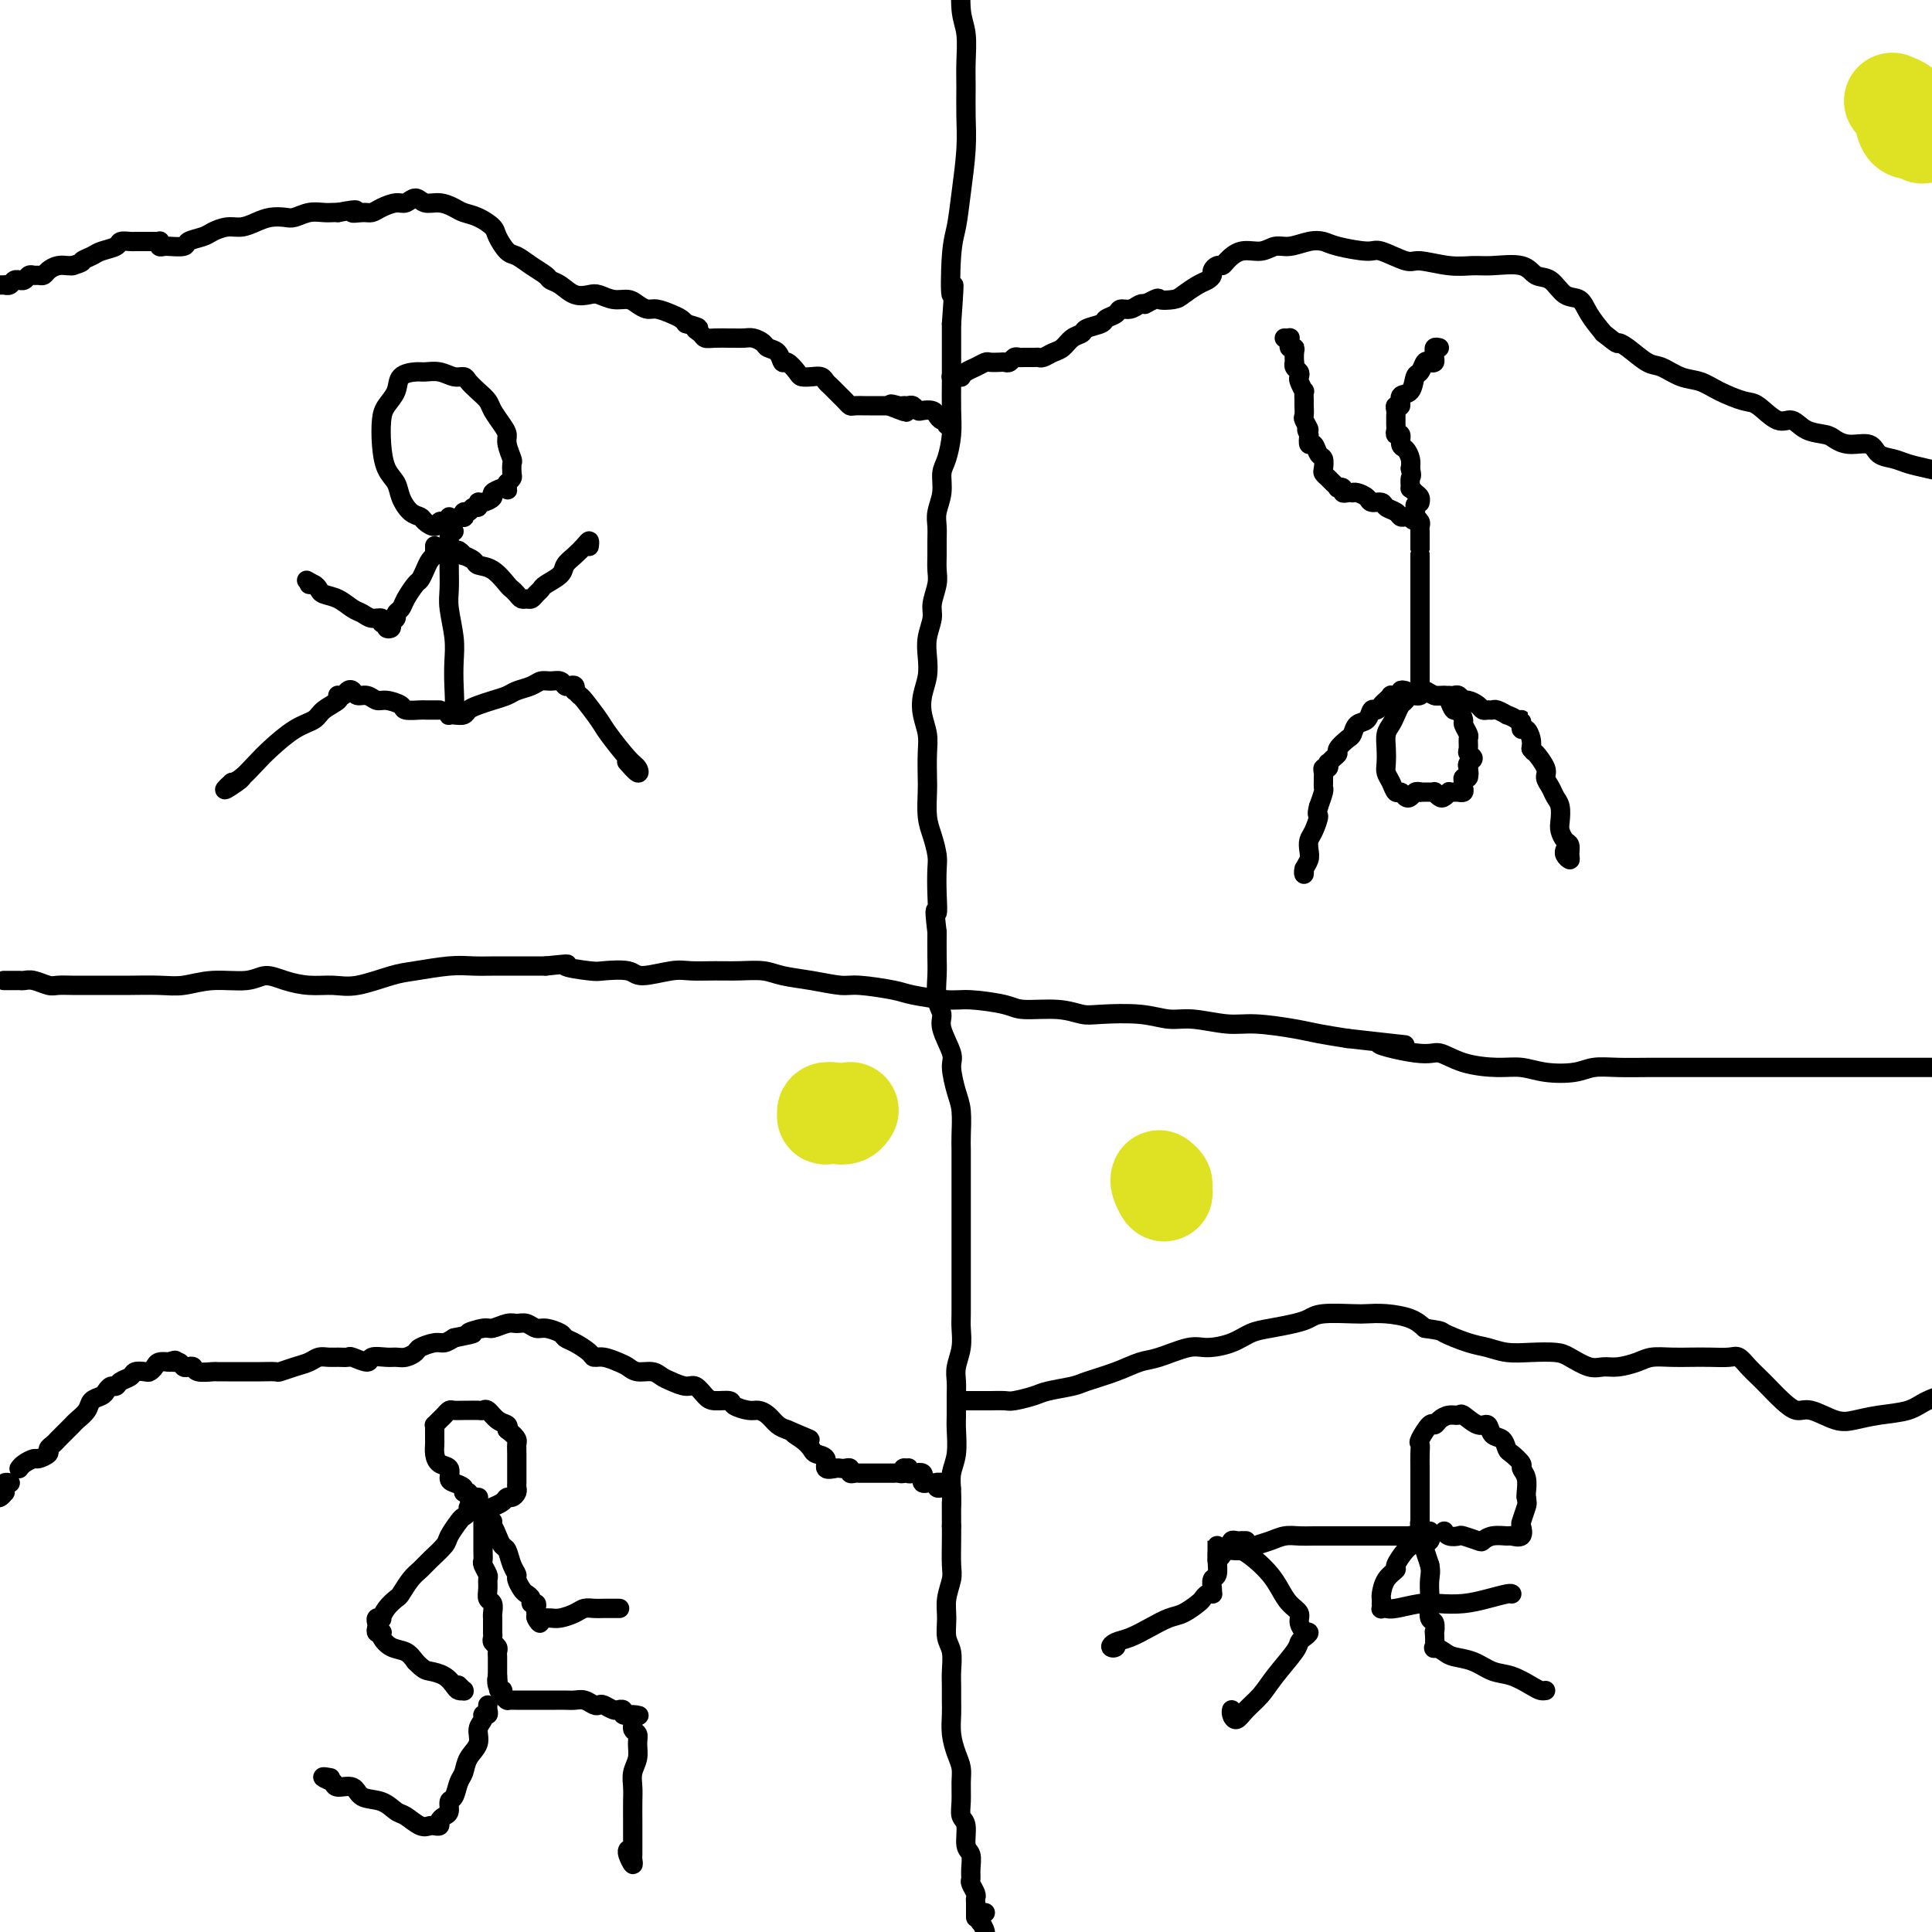 <svg viewBox='0 0 400 400' version='1.1' xmlns='http://www.w3.org/2000/svg' xmlns:xlink='http://www.w3.org/1999/xlink'><g fill='none' stroke='#000000' stroke-width='4' stroke-linecap='round' stroke-linejoin='round'><path d='M205,402c-0.536,0.022 -1.072,0.044 -1,0c0.072,-0.044 0.751,-0.154 1,0c0.249,0.154 0.067,0.571 0,1c-0.067,0.429 -0.018,0.870 0,1c0.018,0.130 0.005,-0.050 0,0c-0.005,0.050 -0.001,0.329 0,1c0.001,0.671 0.000,1.735 0,2c-0.000,0.265 -0.000,-0.269 0,0c0.000,0.269 0.000,1.342 0,2c-0.000,0.658 -0.000,0.902 0,1c0.000,0.098 0.000,0.049 0,0'/><path d='M204,396c-0.420,-0.079 -0.841,-0.159 -1,0c-0.159,0.159 -0.058,0.556 0,1c0.058,0.444 0.072,0.934 0,1c-0.072,0.066 -0.229,-0.292 0,0c0.229,0.292 0.846,1.233 1,2c0.154,0.767 -0.155,1.358 0,2c0.155,0.642 0.774,1.335 1,2c0.226,0.665 0.061,1.303 0,2c-0.061,0.697 -0.016,1.455 0,2c0.016,0.545 0.004,0.878 0,1c-0.004,0.122 -0.001,0.035 0,0c0.001,-0.035 0.001,-0.017 0,0'/><path d='M202,397c-0.000,-0.303 -0.000,-0.606 0,-1c0.000,-0.394 0.001,-0.878 0,-1c-0.001,-0.122 -0.004,0.118 0,0c0.004,-0.118 0.015,-0.594 0,-1c-0.015,-0.406 -0.057,-0.740 0,-1c0.057,-0.260 0.212,-0.444 0,-1c-0.212,-0.556 -0.793,-1.484 -1,-2c-0.207,-0.516 -0.040,-0.621 0,-1c0.040,-0.379 -0.046,-1.031 0,-2c0.046,-0.969 0.222,-2.253 0,-3c-0.222,-0.747 -0.844,-0.955 -1,-2c-0.156,-1.045 0.155,-2.926 0,-4c-0.155,-1.074 -0.776,-1.340 -1,-2c-0.224,-0.660 -0.050,-1.716 0,-3c0.050,-1.284 -0.025,-2.798 0,-4c0.025,-1.202 0.150,-2.093 0,-3c-0.150,-0.907 -0.576,-1.832 -1,-3c-0.424,-1.168 -0.846,-2.580 -1,-4c-0.154,-1.420 -0.040,-2.849 0,-4c0.040,-1.151 0.007,-2.026 0,-3c-0.007,-0.974 0.012,-2.049 0,-3c-0.012,-0.951 -0.057,-1.779 0,-3c0.057,-1.221 0.215,-2.834 0,-4c-0.215,-1.166 -0.804,-1.885 -1,-3c-0.196,-1.115 -0.000,-2.627 0,-4c0.000,-1.373 -0.196,-2.608 0,-4c0.196,-1.392 0.785,-2.940 1,-4c0.215,-1.060 0.058,-1.632 0,-3c-0.058,-1.368 -0.017,-3.534 0,-5c0.017,-1.466 0.008,-2.233 0,-3'/><path d='M197,316c-0.004,-7.429 -0.015,-4.501 0,-4c0.015,0.501 0.057,-1.425 0,-3c-0.057,-1.575 -0.211,-2.799 0,-4c0.211,-1.201 0.789,-2.380 1,-4c0.211,-1.620 0.056,-3.682 0,-5c-0.056,-1.318 -0.011,-1.892 0,-3c0.011,-1.108 -0.011,-2.751 0,-4c0.011,-1.249 0.056,-2.103 0,-3c-0.056,-0.897 -0.211,-1.836 0,-3c0.211,-1.164 0.789,-2.551 1,-4c0.211,-1.449 0.057,-2.959 0,-4c-0.057,-1.041 -0.015,-1.612 0,-3c0.015,-1.388 0.004,-3.592 0,-5c-0.004,-1.408 -0.001,-2.021 0,-3c0.001,-0.979 0.000,-2.326 0,-4c-0.000,-1.674 -0.000,-3.677 0,-5c0.000,-1.323 -0.000,-1.965 0,-3c0.000,-1.035 0.001,-2.461 0,-4c-0.001,-1.539 -0.003,-3.190 0,-5c0.003,-1.810 0.011,-3.780 0,-5c-0.011,-1.220 -0.039,-1.689 0,-3c0.039,-1.311 0.146,-3.464 0,-5c-0.146,-1.536 -0.546,-2.456 -1,-4c-0.454,-1.544 -0.963,-3.713 -1,-5c-0.037,-1.287 0.396,-1.691 0,-3c-0.396,-1.309 -1.623,-3.521 -2,-5c-0.377,-1.479 0.095,-2.225 0,-3c-0.095,-0.775 -0.757,-1.579 -1,-3c-0.243,-1.421 -0.065,-3.460 0,-5c0.065,-1.540 0.019,-2.583 0,-4c-0.019,-1.417 -0.009,-3.209 0,-5'/><path d='M194,193c-0.774,-6.459 -0.210,-4.107 0,-4c0.210,0.107 0.067,-2.031 0,-4c-0.067,-1.969 -0.056,-3.770 0,-5c0.056,-1.230 0.159,-1.888 0,-3c-0.159,-1.112 -0.579,-2.678 -1,-4c-0.421,-1.322 -0.844,-2.401 -1,-4c-0.156,-1.599 -0.045,-3.719 0,-5c0.045,-1.281 0.025,-1.725 0,-3c-0.025,-1.275 -0.056,-3.383 0,-5c0.056,-1.617 0.197,-2.743 0,-4c-0.197,-1.257 -0.733,-2.646 -1,-4c-0.267,-1.354 -0.264,-2.673 0,-4c0.264,-1.327 0.788,-2.661 1,-4c0.212,-1.339 0.113,-2.683 0,-4c-0.113,-1.317 -0.241,-2.607 0,-4c0.241,-1.393 0.849,-2.890 1,-4c0.151,-1.110 -0.156,-1.833 0,-3c0.156,-1.167 0.774,-2.777 1,-4c0.226,-1.223 0.059,-2.059 0,-3c-0.059,-0.941 -0.012,-1.987 0,-3c0.012,-1.013 -0.012,-1.994 0,-3c0.012,-1.006 0.058,-2.038 0,-3c-0.058,-0.962 -0.222,-1.852 0,-3c0.222,-1.148 0.830,-2.552 1,-4c0.170,-1.448 -0.098,-2.939 0,-4c0.098,-1.061 0.562,-1.691 1,-3c0.438,-1.309 0.849,-3.295 1,-5c0.151,-1.705 0.040,-3.127 0,-5c-0.040,-1.873 -0.011,-4.197 0,-6c0.011,-1.803 0.003,-3.087 0,-5c-0.003,-1.913 -0.002,-4.457 0,-7'/><path d='M197,67c0.941,-12.861 0.294,-6.514 0,-6c-0.294,0.514 -0.237,-4.804 0,-8c0.237,-3.196 0.652,-4.269 1,-6c0.348,-1.731 0.629,-4.120 1,-7c0.371,-2.880 0.833,-6.251 1,-9c0.167,-2.749 0.041,-4.875 0,-7c-0.041,-2.125 0.003,-4.251 0,-6c-0.003,-1.749 -0.054,-3.123 0,-5c0.054,-1.877 0.214,-4.256 0,-6c-0.214,-1.744 -0.803,-2.852 -1,-5c-0.197,-2.148 -0.001,-5.337 0,-7c0.001,-1.663 -0.191,-1.801 0,-3c0.191,-1.199 0.766,-3.459 1,-5c0.234,-1.541 0.127,-2.364 0,-3c-0.127,-0.636 -0.272,-1.084 0,-2c0.272,-0.916 0.962,-2.298 1,-3c0.038,-0.702 -0.578,-0.724 -1,-1c-0.422,-0.276 -0.652,-0.805 -1,-1c-0.348,-0.195 -0.814,-0.056 -1,0c-0.186,0.056 -0.093,0.028 0,0'/><path d='M1,203c-0.201,-0.001 -0.403,-0.001 0,0c0.403,0.001 1.410,0.004 2,0c0.590,-0.004 0.762,-0.015 1,0c0.238,0.015 0.542,0.057 1,0c0.458,-0.057 1.072,-0.211 2,0c0.928,0.211 2.171,0.789 3,1c0.829,0.211 1.244,0.057 2,0c0.756,-0.057 1.853,-0.015 3,0c1.147,0.015 2.342,0.005 4,0c1.658,-0.005 3.777,-0.006 5,0c1.223,0.006 1.548,0.017 3,0c1.452,-0.017 4.029,-0.062 6,0c1.971,0.062 3.334,0.229 5,0c1.666,-0.229 3.634,-0.856 6,-1c2.366,-0.144 5.129,0.196 7,0c1.871,-0.196 2.850,-0.926 4,-1c1.150,-0.074 2.471,0.509 4,1c1.529,0.491 3.266,0.889 5,1c1.734,0.111 3.464,-0.065 5,0c1.536,0.065 2.878,0.371 5,0c2.122,-0.371 5.023,-1.420 7,-2c1.977,-0.580 3.029,-0.691 5,-1c1.971,-0.309 4.863,-0.815 7,-1c2.137,-0.185 3.521,-0.050 5,0c1.479,0.050 3.052,0.013 5,0c1.948,-0.013 4.271,-0.004 6,0c1.729,0.004 2.865,0.002 4,0'/><path d='M113,200c6.665,-0.678 3.827,-0.373 4,0c0.173,0.373 3.358,0.814 5,1c1.642,0.186 1.739,0.116 3,0c1.261,-0.116 3.684,-0.280 5,0c1.316,0.280 1.526,1.003 3,1c1.474,-0.003 4.211,-0.734 6,-1c1.789,-0.266 2.630,-0.068 4,0c1.370,0.068 3.270,0.007 5,0c1.730,-0.007 3.289,0.041 5,0c1.711,-0.041 3.574,-0.169 5,0c1.426,0.169 2.417,0.637 4,1c1.583,0.363 3.760,0.622 6,1c2.240,0.378 4.542,0.876 6,1c1.458,0.124 2.070,-0.125 4,0c1.930,0.125 5.178,0.625 7,1c1.822,0.375 2.217,0.626 4,1c1.783,0.374 4.955,0.870 7,1c2.045,0.130 2.963,-0.105 5,0c2.037,0.105 5.191,0.550 7,1c1.809,0.450 2.271,0.904 4,1c1.729,0.096 4.724,-0.166 7,0c2.276,0.166 3.834,0.761 5,1c1.166,0.239 1.938,0.120 4,0c2.062,-0.120 5.412,-0.243 8,0c2.588,0.243 4.415,0.853 6,1c1.585,0.147 2.929,-0.168 5,0c2.071,0.168 4.870,0.818 7,1c2.130,0.182 3.592,-0.106 6,0c2.408,0.106 5.764,0.605 8,1c2.236,0.395 3.353,0.684 5,1c1.647,0.316 3.823,0.658 6,1'/><path d='M279,215c19.946,2.263 9.310,0.922 7,1c-2.310,0.078 3.704,1.575 7,2c3.296,0.425 3.874,-0.222 5,0c1.126,0.222 2.801,1.314 5,2c2.199,0.686 4.923,0.965 7,1c2.077,0.035 3.509,-0.173 5,0c1.491,0.173 3.042,0.726 5,1c1.958,0.274 4.325,0.270 6,0c1.675,-0.270 2.660,-0.804 4,-1c1.340,-0.196 3.036,-0.052 5,0c1.964,0.052 4.195,0.014 6,0c1.805,-0.014 3.182,-0.004 5,0c1.818,0.004 4.076,0.001 6,0c1.924,-0.001 3.515,-0.000 5,0c1.485,0.000 2.865,0.000 5,0c2.135,-0.000 5.027,-0.000 7,0c1.973,0.000 3.027,0.000 5,0c1.973,-0.000 4.863,-0.000 7,0c2.137,0.000 3.520,0.000 5,0c1.480,-0.000 3.059,-0.000 5,0c1.941,0.000 4.246,0.000 6,0c1.754,-0.000 2.959,-0.001 5,0c2.041,0.001 4.919,0.004 7,0c2.081,-0.004 3.364,-0.016 5,0c1.636,0.016 3.625,0.061 6,0c2.375,-0.061 5.135,-0.226 7,0c1.865,0.226 2.834,0.845 4,1c1.166,0.155 2.529,-0.154 4,0c1.471,0.154 3.050,0.772 4,1c0.950,0.228 1.271,0.065 2,0c0.729,-0.065 1.864,-0.033 3,0'/><path d='M444,223c19.123,-0.027 4.930,-0.595 0,-1c-4.930,-0.405 -0.596,-0.648 1,-1c1.596,-0.352 0.456,-0.815 0,-1c-0.456,-0.185 -0.228,-0.093 0,0'/><path d='M258,319c-0.445,0.002 -0.891,0.005 -1,0c-0.109,-0.005 0.118,-0.016 0,0c-0.118,0.016 -0.582,0.061 -1,0c-0.418,-0.061 -0.790,-0.228 -1,0c-0.210,0.228 -0.258,0.851 0,1c0.258,0.149 0.821,-0.175 1,0c0.179,0.175 -0.027,0.851 0,1c0.027,0.149 0.286,-0.227 1,0c0.714,0.227 1.884,1.058 3,2c1.116,0.942 2.179,1.995 3,3c0.821,1.005 1.401,1.961 2,3c0.599,1.039 1.217,2.159 2,3c0.783,0.841 1.731,1.401 2,2c0.269,0.599 -0.141,1.235 0,2c0.141,0.765 0.833,1.658 1,2c0.167,0.342 -0.190,0.134 0,0c0.190,-0.134 0.928,-0.192 1,0c0.072,0.192 -0.522,0.635 -1,1c-0.478,0.365 -0.842,0.653 -1,1c-0.158,0.347 -0.112,0.753 -1,2c-0.888,1.247 -2.711,3.337 -4,5c-1.289,1.663 -2.044,2.901 -3,4c-0.956,1.099 -2.112,2.060 -3,3c-0.888,0.940 -1.506,1.860 -2,2c-0.494,0.140 -0.864,-0.501 -1,-1c-0.136,-0.499 -0.039,-0.857 0,-1c0.039,-0.143 0.019,-0.072 0,0'/><path d='M252,320c-0.000,-0.503 -0.000,-1.006 0,-1c0.000,0.006 0.001,0.520 0,1c-0.001,0.480 -0.004,0.926 0,1c0.004,0.074 0.015,-0.222 0,0c-0.015,0.222 -0.057,0.963 0,2c0.057,1.037 0.211,2.369 0,3c-0.211,0.631 -0.788,0.562 -1,1c-0.212,0.438 -0.060,1.385 0,2c0.060,0.615 0.027,0.900 0,1c-0.027,0.100 -0.047,0.015 0,0c0.047,-0.015 0.161,0.042 0,0c-0.161,-0.042 -0.598,-0.181 -1,0c-0.402,0.181 -0.771,0.681 -1,1c-0.229,0.319 -0.319,0.456 -1,1c-0.681,0.544 -1.954,1.493 -3,2c-1.046,0.507 -1.865,0.570 -3,1c-1.135,0.430 -2.588,1.226 -4,2c-1.412,0.774 -2.785,1.524 -4,2c-1.215,0.476 -2.273,0.677 -3,1c-0.727,0.323 -1.123,0.767 -1,1c0.123,0.233 0.764,0.255 1,0c0.236,-0.255 0.067,-0.787 0,-1c-0.067,-0.213 -0.034,-0.106 0,0'/><path d='M252,323c0.381,-0.303 0.762,-0.606 1,-1c0.238,-0.394 0.332,-0.880 1,-1c0.668,-0.120 1.911,0.126 3,0c1.089,-0.126 2.023,-0.622 3,-1c0.977,-0.378 1.997,-0.637 3,-1c1.003,-0.363 1.990,-0.829 3,-1c1.010,-0.171 2.044,-0.046 3,0c0.956,0.046 1.834,0.012 3,0c1.166,-0.012 2.619,-0.003 4,0c1.381,0.003 2.688,0.001 4,0c1.312,-0.001 2.627,-0.000 4,0c1.373,0.000 2.803,-0.000 4,0c1.197,0.000 2.162,0.000 3,0c0.838,-0.000 1.548,-0.001 2,0c0.452,0.001 0.644,0.003 1,0c0.356,-0.003 0.876,-0.012 1,0c0.124,0.012 -0.149,0.046 0,0c0.149,-0.046 0.719,-0.172 1,0c0.281,0.172 0.274,0.643 0,1c-0.274,0.357 -0.816,0.601 -1,1c-0.184,0.399 -0.011,0.954 0,1c0.011,0.046 -0.140,-0.415 0,0c0.140,0.415 0.570,1.708 1,3'/><path d='M296,324c0.311,1.446 0.087,2.059 0,3c-0.087,0.941 -0.037,2.208 0,3c0.037,0.792 0.062,1.109 0,2c-0.062,0.891 -0.212,2.355 0,3c0.212,0.645 0.787,0.469 1,1c0.213,0.531 0.063,1.767 0,2c-0.063,0.233 -0.041,-0.537 0,0c0.041,0.537 0.100,2.380 0,3c-0.100,0.620 -0.358,0.015 0,0c0.358,-0.015 1.333,0.558 2,1c0.667,0.442 1.025,0.752 2,1c0.975,0.248 2.565,0.434 4,1c1.435,0.566 2.714,1.511 4,2c1.286,0.489 2.579,0.523 4,1c1.421,0.477 2.968,1.396 4,2c1.032,0.604 1.547,0.893 2,1c0.453,0.107 0.844,0.030 1,0c0.156,-0.030 0.078,-0.015 0,0'/><path d='M296,317c-0.309,0.079 -0.619,0.158 -1,0c-0.381,-0.158 -0.834,-0.552 -1,-1c-0.166,-0.448 -0.044,-0.948 0,-1c0.044,-0.052 0.012,0.345 0,0c-0.012,-0.345 -0.003,-1.432 0,-2c0.003,-0.568 0.001,-0.617 0,-1c-0.001,-0.383 0.000,-1.101 0,-2c-0.000,-0.899 -0.002,-1.979 0,-3c0.002,-1.021 0.007,-1.984 0,-3c-0.007,-1.016 -0.027,-2.086 0,-3c0.027,-0.914 0.101,-1.673 0,-2c-0.101,-0.327 -0.375,-0.221 0,-1c0.375,-0.779 1.400,-2.443 2,-3c0.600,-0.557 0.775,-0.008 1,0c0.225,0.008 0.501,-0.526 1,-1c0.499,-0.474 1.223,-0.889 2,-1c0.777,-0.111 1.608,0.082 2,0c0.392,-0.082 0.346,-0.441 1,0c0.654,0.441 2.007,1.680 3,2c0.993,0.320 1.627,-0.280 2,0c0.373,0.280 0.486,1.441 1,2c0.514,0.559 1.429,0.516 2,1c0.571,0.484 0.798,1.493 1,2c0.202,0.507 0.380,0.510 1,1c0.620,0.490 1.683,1.465 2,2c0.317,0.535 -0.111,0.628 0,1c0.111,0.372 0.761,1.023 1,2c0.239,0.977 0.068,2.279 0,3c-0.068,0.721 -0.034,0.860 0,1'/><path d='M316,310c0.213,1.361 0.246,1.265 0,2c-0.246,0.735 -0.771,2.302 -1,3c-0.229,0.698 -0.162,0.526 0,1c0.162,0.474 0.418,1.595 0,2c-0.418,0.405 -1.510,0.096 -2,0c-0.490,-0.096 -0.377,0.023 -1,0c-0.623,-0.023 -1.983,-0.189 -3,0c-1.017,0.189 -1.691,0.731 -2,1c-0.309,0.269 -0.255,0.265 -1,0c-0.745,-0.265 -2.291,-0.789 -3,-1c-0.709,-0.211 -0.582,-0.108 -1,0c-0.418,0.108 -1.382,0.221 -2,0c-0.618,-0.221 -0.891,-0.778 -1,-1c-0.109,-0.222 -0.055,-0.111 0,0'/><path d='M293,318c-0.424,-0.121 -0.847,-0.242 -1,0c-0.153,0.242 -0.035,0.846 0,1c0.035,0.154 -0.013,-0.142 0,0c0.013,0.142 0.088,0.722 0,1c-0.088,0.278 -0.339,0.253 -1,1c-0.661,0.747 -1.732,2.266 -2,3c-0.268,0.734 0.268,0.684 0,1c-0.268,0.316 -1.340,0.998 -2,2c-0.660,1.002 -0.909,2.325 -1,3c-0.091,0.675 -0.025,0.703 0,1c0.025,0.297 0.010,0.864 0,1c-0.010,0.136 -0.013,-0.159 0,0c0.013,0.159 0.044,0.771 0,1c-0.044,0.229 -0.162,0.075 0,0c0.162,-0.075 0.604,-0.072 1,0c0.396,0.072 0.744,0.213 2,0c1.256,-0.213 3.419,-0.779 5,-1c1.581,-0.221 2.581,-0.098 4,0c1.419,0.098 3.256,0.170 5,0c1.744,-0.170 3.395,-0.582 5,-1c1.605,-0.418 3.163,-0.843 4,-1c0.837,-0.157 0.953,-0.045 1,0c0.047,0.045 0.023,0.022 0,0'/><path d='M200,290c0.303,-0.000 0.607,-0.000 1,0c0.393,0.000 0.877,0.000 1,0c0.123,-0.000 -0.114,-0.000 0,0c0.114,0.000 0.581,0.001 1,0c0.419,-0.001 0.791,-0.003 1,0c0.209,0.003 0.255,0.012 1,0c0.745,-0.012 2.189,-0.045 3,0c0.811,0.045 0.991,0.167 2,0c1.009,-0.167 2.849,-0.625 4,-1c1.151,-0.375 1.613,-0.668 3,-1c1.387,-0.332 3.698,-0.704 5,-1c1.302,-0.296 1.594,-0.518 3,-1c1.406,-0.482 3.925,-1.225 6,-2c2.075,-0.775 3.706,-1.583 5,-2c1.294,-0.417 2.250,-0.444 4,-1c1.750,-0.556 4.294,-1.640 6,-2c1.706,-0.360 2.575,0.006 4,0c1.425,-0.006 3.407,-0.383 5,-1c1.593,-0.617 2.797,-1.476 4,-2c1.203,-0.524 2.406,-0.715 4,-1c1.594,-0.285 3.581,-0.665 5,-1c1.419,-0.335 2.272,-0.626 3,-1c0.728,-0.374 1.332,-0.830 3,-1c1.668,-0.170 4.400,-0.054 6,0c1.600,0.054 2.068,0.045 3,0c0.932,-0.045 2.328,-0.128 4,0c1.672,0.128 3.621,0.465 5,1c1.379,0.535 2.190,1.267 3,2'/><path d='M295,275c3.903,0.581 3.162,0.534 4,1c0.838,0.466 3.257,1.445 5,2c1.743,0.555 2.811,0.686 4,1c1.189,0.314 2.499,0.810 4,1c1.501,0.190 3.192,0.075 5,0c1.808,-0.075 3.732,-0.110 5,0c1.268,0.110 1.880,0.367 3,1c1.120,0.633 2.749,1.644 4,2c1.251,0.356 2.123,0.057 3,0c0.877,-0.057 1.760,0.128 3,0c1.240,-0.128 2.837,-0.570 4,-1c1.163,-0.430 1.890,-0.847 3,-1c1.110,-0.153 2.601,-0.043 4,0c1.399,0.043 2.706,0.017 4,0c1.294,-0.017 2.573,-0.027 4,0c1.427,0.027 3.000,0.089 4,0c1.000,-0.089 1.425,-0.330 2,0c0.575,0.330 1.298,1.231 2,2c0.702,0.769 1.382,1.405 2,2c0.618,0.595 1.172,1.147 2,2c0.828,0.853 1.928,2.005 3,3c1.072,0.995 2.115,1.833 3,2c0.885,0.167 1.612,-0.336 3,0c1.388,0.336 3.436,1.510 5,2c1.564,0.490 2.642,0.297 4,0c1.358,-0.297 2.996,-0.698 5,-1c2.004,-0.302 4.374,-0.503 6,-1c1.626,-0.497 2.508,-1.288 4,-2c1.492,-0.712 3.594,-1.346 5,-2c1.406,-0.654 2.116,-1.330 3,-2c0.884,-0.670 1.942,-1.335 3,-2'/><path d='M410,284c2.556,-1.467 1.444,-1.133 1,-1c-0.444,0.133 -0.222,0.067 0,0'/><path d='M93,107c-0.325,0.459 -0.650,0.918 -1,1c-0.350,0.082 -0.726,-0.214 -1,0c-0.274,0.214 -0.444,0.938 -1,1c-0.556,0.062 -1.496,-0.539 -2,-1c-0.504,-0.461 -0.572,-0.782 -1,-1c-0.428,-0.218 -1.214,-0.332 -2,-1c-0.786,-0.668 -1.570,-1.890 -2,-3c-0.430,-1.110 -0.506,-2.106 -1,-3c-0.494,-0.894 -1.407,-1.684 -2,-3c-0.593,-1.316 -0.865,-3.158 -1,-5c-0.135,-1.842 -0.131,-3.685 0,-5c0.131,-1.315 0.390,-2.103 1,-3c0.610,-0.897 1.570,-1.902 2,-3c0.430,-1.098 0.331,-2.290 1,-3c0.669,-0.710 2.105,-0.937 3,-1c0.895,-0.063 1.247,0.038 2,0c0.753,-0.038 1.906,-0.214 3,0c1.094,0.214 2.128,0.820 3,1c0.872,0.180 1.581,-0.066 2,0c0.419,0.066 0.550,0.444 1,1c0.450,0.556 1.221,1.290 2,2c0.779,0.710 1.567,1.396 2,2c0.433,0.604 0.512,1.125 1,2c0.488,0.875 1.385,2.103 2,3c0.615,0.897 0.949,1.462 1,2c0.051,0.538 -0.182,1.047 0,2c0.182,0.953 0.778,2.349 1,3c0.222,0.651 0.070,0.556 0,1c-0.070,0.444 -0.057,1.427 0,2c0.057,0.573 0.159,0.735 0,1c-0.159,0.265 -0.580,0.632 -1,1'/><path d='M105,100c0.181,2.096 0.133,1.336 0,1c-0.133,-0.336 -0.351,-0.249 -1,0c-0.649,0.249 -1.728,0.659 -2,1c-0.272,0.341 0.264,0.612 0,1c-0.264,0.388 -1.327,0.893 -2,1c-0.673,0.107 -0.954,-0.182 -1,0c-0.046,0.182 0.145,0.837 0,1c-0.145,0.163 -0.627,-0.166 -1,0c-0.373,0.166 -0.639,0.828 -1,1c-0.361,0.172 -0.817,-0.146 -1,0c-0.183,0.146 -0.091,0.756 0,1c0.091,0.244 0.182,0.122 0,0c-0.182,-0.122 -0.637,-0.243 -1,0c-0.363,0.243 -0.633,0.850 -1,1c-0.367,0.150 -0.830,-0.156 -1,0c-0.170,0.156 -0.046,0.773 0,1c0.046,0.227 0.013,0.065 0,0c-0.013,-0.065 -0.007,-0.032 0,0'/><path d='M94,110c-0.423,-0.508 -0.845,-1.017 -1,-1c-0.155,0.017 -0.042,0.559 0,1c0.042,0.441 0.011,0.782 0,1c-0.011,0.218 -0.004,0.313 0,1c0.004,0.687 0.005,1.964 0,3c-0.005,1.036 -0.015,1.830 0,3c0.015,1.170 0.056,2.716 0,4c-0.056,1.284 -0.210,2.306 0,4c0.210,1.694 0.785,4.061 1,6c0.215,1.939 0.072,3.449 0,5c-0.072,1.551 -0.072,3.144 0,5c0.072,1.856 0.215,3.975 0,5c-0.215,1.025 -0.790,0.955 -1,1c-0.210,0.045 -0.057,0.204 0,0c0.057,-0.204 0.016,-0.773 0,-1c-0.016,-0.227 -0.008,-0.114 0,0'/><path d='M90,113c0.006,0.305 0.013,0.609 0,1c-0.013,0.391 -0.045,0.868 0,1c0.045,0.132 0.168,-0.083 0,0c-0.168,0.083 -0.626,0.462 -1,1c-0.374,0.538 -0.663,1.233 -1,2c-0.337,0.767 -0.721,1.606 -1,2c-0.279,0.394 -0.452,0.343 -1,1c-0.548,0.657 -1.471,2.021 -2,3c-0.529,0.979 -0.662,1.572 -1,2c-0.338,0.428 -0.879,0.690 -1,1c-0.121,0.310 0.179,0.667 0,1c-0.179,0.333 -0.837,0.640 -1,1c-0.163,0.360 0.168,0.772 0,1c-0.168,0.228 -0.836,0.272 -1,0c-0.164,-0.272 0.174,-0.861 0,-1c-0.174,-0.139 -0.861,0.171 -1,0c-0.139,-0.171 0.270,-0.823 0,-1c-0.270,-0.177 -1.217,0.121 -2,0c-0.783,-0.121 -1.400,-0.662 -2,-1c-0.600,-0.338 -1.183,-0.473 -2,-1c-0.817,-0.527 -1.870,-1.448 -3,-2c-1.130,-0.552 -2.339,-0.736 -3,-1c-0.661,-0.264 -0.775,-0.607 -1,-1c-0.225,-0.393 -0.561,-0.837 -1,-1c-0.439,-0.163 -0.983,-0.047 -1,0c-0.017,0.047 0.491,0.023 1,0'/><path d='M65,121c-2.667,-1.500 -1.333,-0.750 0,0'/><path d='M93,114c0.344,0.032 0.688,0.064 1,0c0.312,-0.064 0.593,-0.224 1,0c0.407,0.224 0.941,0.831 1,1c0.059,0.169 -0.356,-0.102 0,0c0.356,0.102 1.482,0.577 2,1c0.518,0.423 0.429,0.796 1,1c0.571,0.204 1.802,0.241 3,1c1.198,0.759 2.362,2.242 3,3c0.638,0.758 0.748,0.792 1,1c0.252,0.208 0.645,0.589 1,1c0.355,0.411 0.673,0.853 1,1c0.327,0.147 0.663,-0.001 1,0c0.337,0.001 0.675,0.152 1,0c0.325,-0.152 0.635,-0.607 1,-1c0.365,-0.393 0.783,-0.724 1,-1c0.217,-0.276 0.233,-0.497 1,-1c0.767,-0.503 2.286,-1.288 3,-2c0.714,-0.712 0.622,-1.350 1,-2c0.378,-0.650 1.226,-1.312 2,-2c0.774,-0.688 1.476,-1.401 2,-2c0.524,-0.599 0.872,-1.084 1,-1c0.128,0.084 0.037,0.738 0,1c-0.037,0.262 -0.018,0.131 0,0'/><path d='M91,147c-0.445,-0.000 -0.891,-0.000 -1,0c-0.109,0.000 0.117,0.001 0,0c-0.117,-0.001 -0.579,-0.003 -1,0c-0.421,0.003 -0.802,0.011 -1,0c-0.198,-0.011 -0.213,-0.040 -1,0c-0.787,0.040 -2.346,0.150 -3,0c-0.654,-0.150 -0.403,-0.561 -1,-1c-0.597,-0.439 -2.044,-0.906 -3,-1c-0.956,-0.094 -1.422,0.184 -2,0c-0.578,-0.184 -1.268,-0.830 -2,-1c-0.732,-0.170 -1.506,0.137 -2,0c-0.494,-0.137 -0.706,-0.716 -1,-1c-0.294,-0.284 -0.668,-0.273 -1,0c-0.332,0.273 -0.622,0.807 -1,1c-0.378,0.193 -0.843,0.043 -1,0c-0.157,-0.043 -0.004,0.019 0,0c0.004,-0.019 -0.139,-0.120 0,0c0.139,0.120 0.560,0.462 0,1c-0.560,0.538 -2.103,1.273 -3,2c-0.897,0.727 -1.150,1.445 -2,2c-0.850,0.555 -2.297,0.947 -4,2c-1.703,1.053 -3.663,2.767 -5,4c-1.337,1.233 -2.052,1.986 -3,3c-0.948,1.014 -2.128,2.290 -3,3c-0.872,0.710 -1.436,0.855 -2,1'/><path d='M48,162c-3.238,2.845 -0.332,0.959 1,0c1.332,-0.959 1.089,-0.989 1,-1c-0.089,-0.011 -0.026,-0.003 0,0c0.026,0.003 0.013,0.002 0,0'/><path d='M94,148c0.774,0.089 1.548,0.179 2,0c0.452,-0.179 0.581,-0.625 1,-1c0.419,-0.375 1.127,-0.678 2,-1c0.873,-0.322 1.910,-0.665 3,-1c1.090,-0.335 2.231,-0.664 3,-1c0.769,-0.336 1.165,-0.679 2,-1c0.835,-0.321 2.107,-0.618 3,-1c0.893,-0.382 1.405,-0.848 2,-1c0.595,-0.152 1.273,0.011 2,0c0.727,-0.011 1.501,-0.195 2,0c0.499,0.195 0.721,0.769 1,1c0.279,0.231 0.614,0.118 1,0c0.386,-0.118 0.822,-0.242 1,0c0.178,0.242 0.096,0.849 0,1c-0.096,0.151 -0.208,-0.153 0,0c0.208,0.153 0.734,0.762 1,1c0.266,0.238 0.271,0.104 1,1c0.729,0.896 2.183,2.820 3,4c0.817,1.180 0.996,1.615 2,3c1.004,1.385 2.833,3.719 4,5c1.167,1.281 1.674,1.508 2,2c0.326,0.492 0.472,1.248 0,1c-0.472,-0.248 -1.564,-1.499 -2,-2c-0.436,-0.501 -0.218,-0.250 0,0'/><path d='M0,59c0.447,0.008 0.894,0.016 1,0c0.106,-0.016 -0.130,-0.057 0,0c0.130,0.057 0.626,0.212 1,0c0.374,-0.212 0.625,-0.793 1,-1c0.375,-0.207 0.874,-0.041 1,0c0.126,0.041 -0.121,-0.042 0,0c0.121,0.042 0.610,0.208 1,0c0.390,-0.208 0.681,-0.791 1,-1c0.319,-0.209 0.666,-0.046 1,0c0.334,0.046 0.657,-0.026 1,0c0.343,0.026 0.708,0.151 1,0c0.292,-0.151 0.511,-0.576 1,-1c0.489,-0.424 1.247,-0.845 2,-1c0.753,-0.155 1.501,-0.044 2,0c0.499,0.044 0.750,0.022 1,0'/><path d='M15,55c2.672,-0.798 1.853,-0.792 2,-1c0.147,-0.208 1.262,-0.630 2,-1c0.738,-0.370 1.101,-0.688 2,-1c0.899,-0.312 2.335,-0.620 3,-1c0.665,-0.380 0.559,-0.834 1,-1c0.441,-0.166 1.428,-0.044 2,0c0.572,0.044 0.731,0.012 1,0c0.269,-0.012 0.650,-0.003 1,0c0.350,0.003 0.668,-0.000 1,0c0.332,0.000 0.677,0.004 1,0c0.323,-0.004 0.625,-0.015 1,0c0.375,0.015 0.823,0.057 1,0c0.177,-0.057 0.083,-0.212 0,0c-0.083,0.212 -0.155,0.790 0,1c0.155,0.210 0.536,0.053 1,0c0.464,-0.053 1.010,-0.003 1,0c-0.010,0.003 -0.576,-0.040 0,0c0.576,0.040 2.293,0.165 3,0c0.707,-0.165 0.405,-0.618 1,-1c0.595,-0.382 2.088,-0.694 3,-1c0.912,-0.306 1.244,-0.608 2,-1c0.756,-0.392 1.936,-0.876 3,-1c1.064,-0.124 2.014,0.111 3,0c0.986,-0.111 2.010,-0.570 3,-1c0.990,-0.430 1.945,-0.833 3,-1c1.055,-0.167 2.209,-0.097 3,0c0.791,0.097 1.220,0.222 2,0c0.780,-0.222 1.910,-0.792 3,-1c1.090,-0.208 2.140,-0.056 3,0c0.860,0.056 1.532,0.016 2,0c0.468,-0.016 0.734,-0.008 1,0'/><path d='M70,44c5.535,-1.080 3.374,-0.279 3,0c-0.374,0.279 1.040,0.038 2,0c0.960,-0.038 1.465,0.129 2,0c0.535,-0.129 1.101,-0.552 2,-1c0.899,-0.448 2.130,-0.919 3,-1c0.870,-0.081 1.378,0.230 2,0c0.622,-0.230 1.359,-1.001 2,-1c0.641,0.001 1.185,0.773 2,1c0.815,0.227 1.900,-0.091 3,0c1.100,0.091 2.216,0.589 3,1c0.784,0.411 1.235,0.734 2,1c0.765,0.266 1.842,0.476 3,1c1.158,0.524 2.396,1.361 3,2c0.604,0.639 0.575,1.078 1,2c0.425,0.922 1.303,2.327 2,3c0.697,0.673 1.211,0.613 2,1c0.789,0.387 1.852,1.221 3,2c1.148,0.779 2.380,1.501 3,2c0.620,0.499 0.626,0.774 1,1c0.374,0.226 1.114,0.404 2,1c0.886,0.596 1.918,1.609 3,2c1.082,0.391 2.215,0.160 3,0c0.785,-0.160 1.222,-0.249 2,0c0.778,0.249 1.898,0.836 3,1c1.102,0.164 2.186,-0.097 3,0c0.814,0.097 1.360,0.551 2,1c0.640,0.449 1.376,0.894 2,1c0.624,0.106 1.136,-0.126 2,0c0.864,0.126 2.079,0.611 3,1c0.921,0.389 1.549,0.683 2,1c0.451,0.317 0.726,0.659 1,1'/><path d='M142,67c3.961,1.110 2.365,0.886 2,1c-0.365,0.114 0.503,0.566 1,1c0.497,0.434 0.622,0.848 1,1c0.378,0.152 1.007,0.040 2,0c0.993,-0.040 2.350,-0.008 3,0c0.650,0.008 0.593,-0.009 1,0c0.407,0.009 1.279,0.042 2,0c0.721,-0.042 1.293,-0.161 2,0c0.707,0.161 1.550,0.602 2,1c0.450,0.398 0.506,0.754 1,1c0.494,0.246 1.427,0.381 2,1c0.573,0.619 0.786,1.721 1,2c0.214,0.279 0.428,-0.266 1,0c0.572,0.266 1.501,1.342 2,2c0.499,0.658 0.567,0.897 1,1c0.433,0.103 1.230,0.070 2,0c0.770,-0.070 1.512,-0.178 2,0c0.488,0.178 0.723,0.640 1,1c0.277,0.360 0.595,0.618 1,1c0.405,0.382 0.896,0.890 1,1c0.104,0.110 -0.179,-0.177 0,0c0.179,0.177 0.820,0.818 1,1c0.180,0.182 -0.103,-0.095 0,0c0.103,0.095 0.590,0.561 1,1c0.410,0.439 0.744,0.850 1,1c0.256,0.150 0.436,0.040 1,0c0.564,-0.040 1.513,-0.011 2,0c0.487,0.011 0.512,0.003 1,0c0.488,-0.003 1.439,-0.001 2,0c0.561,0.001 0.732,0.000 1,0c0.268,-0.000 0.634,-0.000 1,0'/><path d='M184,84c6.676,2.630 2.366,0.704 1,0c-1.366,-0.704 0.212,-0.185 1,0c0.788,0.185 0.788,0.036 1,0c0.212,-0.036 0.638,0.042 1,0c0.362,-0.042 0.660,-0.205 1,0c0.340,0.205 0.721,0.777 1,1c0.279,0.223 0.457,0.097 1,0c0.543,-0.097 1.452,-0.166 2,0c0.548,0.166 0.735,0.567 1,1c0.265,0.433 0.607,0.900 1,1c0.393,0.100 0.837,-0.165 1,0c0.163,0.165 0.047,0.762 0,1c-0.047,0.238 -0.023,0.119 0,0'/><path d='M197,78c0.022,0.000 0.044,0.001 0,0c-0.044,-0.001 -0.153,-0.003 0,0c0.153,0.003 0.568,0.012 1,0c0.432,-0.012 0.879,-0.046 1,0c0.121,0.046 -0.085,0.170 0,0c0.085,-0.170 0.460,-0.634 1,-1c0.540,-0.366 1.244,-0.634 2,-1c0.756,-0.366 1.565,-0.829 2,-1c0.435,-0.171 0.498,-0.050 1,0c0.502,0.050 1.444,0.027 2,0c0.556,-0.027 0.725,-0.060 1,0c0.275,0.060 0.655,0.212 1,0c0.345,-0.212 0.656,-0.789 1,-1c0.344,-0.211 0.721,-0.056 1,0c0.279,0.056 0.459,0.012 1,0c0.541,-0.012 1.443,0.009 2,0c0.557,-0.009 0.768,-0.048 1,0c0.232,0.048 0.486,0.182 1,0c0.514,-0.182 1.287,-0.679 2,-1c0.713,-0.321 1.365,-0.467 2,-1c0.635,-0.533 1.254,-1.452 2,-2c0.746,-0.548 1.618,-0.724 2,-1c0.382,-0.276 0.272,-0.652 1,-1c0.728,-0.348 2.292,-0.667 3,-1c0.708,-0.333 0.561,-0.682 1,-1c0.439,-0.318 1.466,-0.607 2,-1c0.534,-0.393 0.576,-0.889 1,-1c0.424,-0.111 1.229,0.162 2,0c0.771,-0.162 1.506,-0.761 2,-1c0.494,-0.239 0.747,-0.120 1,0'/><path d='M237,63c3.458,-1.782 2.604,-1.237 3,-1c0.396,0.237 2.044,0.166 3,0c0.956,-0.166 1.222,-0.425 2,-1c0.778,-0.575 2.068,-1.464 3,-2c0.932,-0.536 1.507,-0.717 2,-1c0.493,-0.283 0.904,-0.666 1,-1c0.096,-0.334 -0.124,-0.619 0,-1c0.124,-0.381 0.592,-0.857 1,-1c0.408,-0.143 0.756,0.049 1,0c0.244,-0.049 0.385,-0.338 1,-1c0.615,-0.662 1.704,-1.698 3,-2c1.296,-0.302 2.798,0.129 4,0c1.202,-0.129 2.103,-0.816 3,-1c0.897,-0.184 1.788,0.137 3,0c1.212,-0.137 2.744,-0.732 4,-1c1.256,-0.268 2.234,-0.207 3,0c0.766,0.207 1.318,0.562 3,1c1.682,0.438 4.493,0.958 6,1c1.507,0.042 1.709,-0.395 3,0c1.291,0.395 3.672,1.623 5,2c1.328,0.377 1.602,-0.097 3,0c1.398,0.097 3.921,0.765 6,1c2.079,0.235 3.715,0.036 5,0c1.285,-0.036 2.220,0.092 4,0c1.780,-0.092 4.406,-0.405 6,0c1.594,0.405 2.155,1.528 3,2c0.845,0.472 1.972,0.292 3,1c1.028,0.708 1.956,2.303 3,3c1.044,0.697 2.204,0.495 3,1c0.796,0.505 1.227,1.716 2,3c0.773,1.284 1.886,2.642 3,4'/><path d='M332,69c3.244,2.605 2.853,2.116 3,2c0.147,-0.116 0.833,0.139 2,1c1.167,0.861 2.817,2.327 4,3c1.183,0.673 1.899,0.552 3,1c1.101,0.448 2.586,1.466 4,2c1.414,0.534 2.756,0.586 4,1c1.244,0.414 2.392,1.191 4,2c1.608,0.809 3.678,1.649 5,2c1.322,0.351 1.895,0.213 3,1c1.105,0.787 2.743,2.501 4,3c1.257,0.499 2.134,-0.216 3,0c0.866,0.216 1.720,1.362 3,2c1.280,0.638 2.985,0.766 4,1c1.015,0.234 1.339,0.573 2,1c0.661,0.427 1.660,0.940 3,1c1.340,0.060 3.021,-0.335 4,0c0.979,0.335 1.256,1.400 2,2c0.744,0.600 1.956,0.735 3,1c1.044,0.265 1.921,0.659 3,1c1.079,0.341 2.359,0.627 4,1c1.641,0.373 3.641,0.832 5,1c1.359,0.168 2.077,0.045 3,0c0.923,-0.045 2.052,-0.012 3,0c0.948,0.012 1.717,0.003 2,0c0.283,-0.003 0.081,-0.001 0,0c-0.081,0.001 -0.040,0.000 0,0'/><path d='M294,164c-0.333,-0.104 -0.667,-0.208 -1,0c-0.333,0.208 -0.666,0.729 -1,1c-0.334,0.271 -0.668,0.291 -1,0c-0.332,-0.291 -0.664,-0.892 -1,-1c-0.336,-0.108 -0.678,0.278 -1,0c-0.322,-0.278 -0.623,-1.219 -1,-2c-0.377,-0.781 -0.830,-1.403 -1,-2c-0.170,-0.597 -0.057,-1.171 0,-2c0.057,-0.829 0.057,-1.914 0,-3c-0.057,-1.086 -0.170,-2.175 0,-3c0.170,-0.825 0.622,-1.388 1,-2c0.378,-0.612 0.683,-1.273 1,-2c0.317,-0.727 0.648,-1.520 1,-2c0.352,-0.480 0.727,-0.647 1,-1c0.273,-0.353 0.444,-0.894 1,-1c0.556,-0.106 1.497,0.222 2,0c0.503,-0.222 0.569,-0.994 1,-1c0.431,-0.006 1.229,0.753 2,1c0.771,0.247 1.517,-0.018 2,0c0.483,0.018 0.703,0.318 1,1c0.297,0.682 0.672,1.745 1,2c0.328,0.255 0.610,-0.298 1,0c0.390,0.298 0.890,1.445 1,2c0.110,0.555 -0.168,0.516 0,1c0.168,0.484 0.782,1.492 1,2c0.218,0.508 0.041,0.517 0,1c-0.041,0.483 0.055,1.439 0,2c-0.055,0.561 -0.262,0.728 0,1c0.262,0.272 0.994,0.650 1,1c0.006,0.350 -0.712,0.671 -1,1c-0.288,0.329 -0.144,0.664 0,1'/><path d='M304,159c0.293,2.019 0.026,1.065 0,1c-0.026,-0.065 0.190,0.757 0,1c-0.190,0.243 -0.787,-0.093 -1,0c-0.213,0.093 -0.042,0.613 0,1c0.042,0.387 -0.044,0.639 0,1c0.044,0.361 0.218,0.829 0,1c-0.218,0.171 -0.828,0.045 -1,0c-0.172,-0.045 0.094,-0.009 0,0c-0.094,0.009 -0.550,-0.011 -1,0c-0.450,0.011 -0.895,0.052 -1,0c-0.105,-0.052 0.130,-0.196 0,0c-0.130,0.196 -0.626,0.732 -1,1c-0.374,0.268 -0.625,0.268 -1,0c-0.375,-0.268 -0.875,-0.804 -1,-1c-0.125,-0.196 0.124,-0.053 0,0c-0.124,0.053 -0.622,0.014 -1,0c-0.378,-0.014 -0.637,-0.004 -1,0c-0.363,0.004 -0.828,0.001 -1,0c-0.172,-0.001 -0.049,-0.000 0,0c0.049,0.000 0.025,0.000 0,0'/><path d='M291,143c-0.455,-0.113 -0.911,-0.226 -1,0c-0.089,0.226 0.187,0.792 0,1c-0.187,0.208 -0.838,0.059 -1,0c-0.162,-0.059 0.164,-0.027 0,0c-0.164,0.027 -0.817,0.050 -1,0c-0.183,-0.050 0.105,-0.173 0,0c-0.105,0.173 -0.605,0.642 -1,1c-0.395,0.358 -0.687,0.606 -1,1c-0.313,0.394 -0.647,0.936 -1,1c-0.353,0.064 -0.723,-0.349 -1,0c-0.277,0.349 -0.460,1.459 -1,2c-0.540,0.541 -1.436,0.512 -2,1c-0.564,0.488 -0.795,1.492 -1,2c-0.205,0.508 -0.384,0.518 -1,1c-0.616,0.482 -1.668,1.434 -2,2c-0.332,0.566 0.056,0.744 0,1c-0.056,0.256 -0.555,0.590 -1,1c-0.445,0.410 -0.837,0.898 -1,1c-0.163,0.102 -0.096,-0.180 0,0c0.096,0.180 0.222,0.822 0,1c-0.222,0.178 -0.792,-0.106 -1,0c-0.208,0.106 -0.055,0.604 0,1c0.055,0.396 0.012,0.689 0,1c-0.012,0.311 0.007,0.640 0,1c-0.007,0.360 -0.040,0.751 0,1c0.040,0.249 0.154,0.357 0,1c-0.154,0.643 -0.577,1.822 -1,3'/><path d='M273,167c-0.574,2.153 -0.009,1.535 0,2c0.009,0.465 -0.537,2.012 -1,3c-0.463,0.988 -0.842,1.418 -1,2c-0.158,0.582 -0.095,1.315 0,2c0.095,0.685 0.222,1.322 0,2c-0.222,0.678 -0.791,1.398 -1,2c-0.209,0.602 -0.056,1.085 0,1c0.056,-0.085 0.016,-0.739 0,-1c-0.016,-0.261 -0.008,-0.131 0,0'/><path d='M297,144c0.341,0.000 0.683,0.000 1,0c0.317,-0.000 0.610,-0.001 1,0c0.390,0.001 0.878,0.004 1,0c0.122,-0.004 -0.123,-0.016 0,0c0.123,0.016 0.614,0.060 1,0c0.386,-0.060 0.667,-0.222 1,0c0.333,0.222 0.719,0.830 1,1c0.281,0.170 0.457,-0.098 1,0c0.543,0.098 1.454,0.561 2,1c0.546,0.439 0.729,0.854 1,1c0.271,0.146 0.631,0.024 1,0c0.369,-0.024 0.746,0.048 1,0c0.254,-0.048 0.383,-0.218 1,0c0.617,0.218 1.720,0.824 2,1c0.280,0.176 -0.265,-0.078 0,0c0.265,0.078 1.339,0.489 2,1c0.661,0.511 0.908,1.122 1,1c0.092,-0.122 0.027,-0.977 0,-1c-0.027,-0.023 -0.018,0.784 0,1c0.018,0.216 0.043,-0.160 0,0c-0.043,0.160 -0.156,0.857 0,1c0.156,0.143 0.580,-0.269 1,0c0.420,0.269 0.834,1.220 1,2c0.166,0.780 0.083,1.390 0,2'/><path d='M317,155c0.875,1.153 0.563,0.536 1,1c0.437,0.464 1.623,2.010 2,3c0.377,0.990 -0.057,1.424 0,2c0.057,0.576 0.603,1.295 1,2c0.397,0.705 0.645,1.397 1,2c0.355,0.603 0.817,1.116 1,2c0.183,0.884 0.087,2.138 0,3c-0.087,0.862 -0.166,1.332 0,2c0.166,0.668 0.577,1.535 1,2c0.423,0.465 0.860,0.527 1,1c0.140,0.473 -0.015,1.356 0,2c0.015,0.644 0.200,1.049 0,1c-0.200,-0.049 -0.785,-0.552 -1,-1c-0.215,-0.448 -0.062,-0.842 0,-1c0.062,-0.158 0.031,-0.079 0,0'/><path d='M294,141c0.000,-0.344 0.000,-0.687 0,-1c0.000,-0.313 0.000,-0.594 0,-1c0.000,-0.406 0.000,-0.937 0,-1c-0.000,-0.063 -0.000,0.342 0,0c0.000,-0.342 0.000,-1.430 0,-2c-0.000,-0.570 -0.000,-0.623 0,-1c0.000,-0.377 0.000,-1.077 0,-2c-0.000,-0.923 -0.000,-2.068 0,-3c0.000,-0.932 0.000,-1.649 0,-2c-0.000,-0.351 -0.000,-0.335 0,-1c0.000,-0.665 0.000,-2.010 0,-3c-0.000,-0.990 -0.000,-1.626 0,-2c0.000,-0.374 0.000,-0.486 0,-1c-0.000,-0.514 -0.000,-1.430 0,-2c0.000,-0.570 0.000,-0.796 0,-1c-0.000,-0.204 -0.000,-0.388 0,-1c0.000,-0.612 0.000,-1.652 0,-2c-0.000,-0.348 -0.000,-0.005 0,0c0.000,0.005 0.000,-0.327 0,-1c-0.000,-0.673 -0.000,-1.686 0,-2c0.000,-0.314 0.001,0.071 0,0c-0.001,-0.071 -0.004,-0.597 0,-1c0.004,-0.403 0.015,-0.682 0,-1c-0.015,-0.318 -0.057,-0.674 0,-1c0.057,-0.326 0.211,-0.624 0,-1c-0.211,-0.376 -0.788,-0.832 -1,-1c-0.212,-0.168 -0.061,-0.048 0,0c0.061,0.048 0.030,0.024 0,0'/><path d='M293,107c-0.091,-5.260 0.183,-1.408 0,0c-0.183,1.408 -0.821,0.374 -1,0c-0.179,-0.374 0.103,-0.089 0,0c-0.103,0.089 -0.590,-0.019 -1,0c-0.410,0.019 -0.744,0.163 -1,0c-0.256,-0.163 -0.435,-0.635 -1,-1c-0.565,-0.365 -1.517,-0.623 -2,-1c-0.483,-0.377 -0.498,-0.871 -1,-1c-0.502,-0.129 -1.493,0.109 -2,0c-0.507,-0.109 -0.531,-0.565 -1,-1c-0.469,-0.435 -1.384,-0.847 -2,-1c-0.616,-0.153 -0.935,-0.045 -1,0c-0.065,0.045 0.122,0.026 0,0c-0.122,-0.026 -0.554,-0.059 -1,0c-0.446,0.059 -0.907,0.209 -1,0c-0.093,-0.209 0.183,-0.777 0,-1c-0.183,-0.223 -0.823,-0.102 -1,0c-0.177,0.102 0.110,0.183 0,0c-0.110,-0.183 -0.617,-0.631 -1,-1c-0.383,-0.369 -0.642,-0.661 -1,-1c-0.358,-0.339 -0.817,-0.726 -1,-1c-0.183,-0.274 -0.091,-0.436 0,-1c0.091,-0.564 0.182,-1.530 0,-2c-0.182,-0.470 -0.636,-0.446 -1,-1c-0.364,-0.554 -0.636,-1.688 -1,-2c-0.364,-0.312 -0.818,0.196 -1,0c-0.182,-0.196 -0.091,-1.098 0,-2'/><path d='M271,90c-1.022,-1.970 -0.078,-0.894 0,-1c0.078,-0.106 -0.712,-1.396 -1,-2c-0.288,-0.604 -0.076,-0.524 0,-1c0.076,-0.476 0.017,-1.507 0,-2c-0.017,-0.493 0.009,-0.447 0,-1c-0.009,-0.553 -0.054,-1.706 0,-2c0.054,-0.294 0.207,0.273 0,0c-0.207,-0.273 -0.773,-1.384 -1,-2c-0.227,-0.616 -0.113,-0.738 0,-1c0.113,-0.262 0.226,-0.665 0,-1c-0.226,-0.335 -0.792,-0.601 -1,-1c-0.208,-0.399 -0.060,-0.929 0,-1c0.060,-0.071 0.030,0.318 0,0c-0.030,-0.318 -0.061,-1.343 0,-2c0.061,-0.657 0.213,-0.947 0,-1c-0.213,-0.053 -0.793,0.129 -1,0c-0.207,-0.129 -0.041,-0.571 0,-1c0.041,-0.429 -0.041,-0.847 0,-1c0.041,-0.153 0.207,-0.041 0,0c-0.207,0.041 -0.786,0.011 -1,0c-0.214,-0.011 -0.061,-0.003 0,0c0.061,0.003 0.031,0.002 0,0'/><path d='M298,72c-0.424,-0.091 -0.849,-0.181 -1,0c-0.151,0.181 -0.029,0.635 0,1c0.029,0.365 -0.033,0.641 0,1c0.033,0.359 0.163,0.801 0,1c-0.163,0.199 -0.620,0.155 -1,0c-0.380,-0.155 -0.684,-0.422 -1,0c-0.316,0.422 -0.644,1.532 -1,2c-0.356,0.468 -0.740,0.292 -1,1c-0.260,0.708 -0.395,2.298 -1,3c-0.605,0.702 -1.679,0.517 -2,1c-0.321,0.483 0.110,1.636 0,2c-0.110,0.364 -0.762,-0.061 -1,0c-0.238,0.061 -0.064,0.608 0,1c0.064,0.392 0.017,0.630 0,1c-0.017,0.370 -0.006,0.874 0,1c0.006,0.126 0.006,-0.126 0,0c-0.006,0.126 -0.016,0.629 0,1c0.016,0.371 0.060,0.609 0,1c-0.060,0.391 -0.223,0.934 0,1c0.223,0.066 0.830,-0.344 1,0c0.170,0.344 -0.099,1.443 0,2c0.099,0.557 0.565,0.573 1,1c0.435,0.427 0.839,1.265 1,2c0.161,0.735 0.081,1.368 0,2'/><path d='M292,97c0.461,1.875 0.113,1.563 0,2c-0.113,0.437 0.008,1.623 0,2c-0.008,0.377 -0.146,-0.057 0,0c0.146,0.057 0.575,0.604 1,1c0.425,0.396 0.846,0.642 1,1c0.154,0.358 0.041,0.828 0,1c-0.041,0.172 -0.011,0.046 0,0c0.011,-0.046 0.003,-0.012 0,0c-0.003,0.012 -0.001,0.004 0,0c0.001,-0.004 0.000,-0.002 0,0'/><path d='M2,307c0.114,0.022 0.227,0.043 0,0c-0.227,-0.043 -0.796,-0.151 -1,0c-0.204,0.151 -0.044,0.562 0,1c0.044,0.438 -0.027,0.902 0,1c0.027,0.098 0.151,-0.170 0,0c-0.151,0.170 -0.576,0.777 -1,1c-0.424,0.223 -0.845,0.060 -1,0c-0.155,-0.060 -0.044,-0.017 0,0c0.044,0.017 0.022,0.009 0,0'/><path d='M4,304c0.015,-0.022 0.030,-0.044 0,0c-0.030,0.044 -0.105,0.152 0,0c0.105,-0.152 0.392,-0.566 1,-1c0.608,-0.434 1.539,-0.890 2,-1c0.461,-0.110 0.452,0.125 1,0c0.548,-0.125 1.652,-0.611 2,-1c0.348,-0.389 -0.062,-0.682 0,-1c0.062,-0.318 0.594,-0.663 1,-1c0.406,-0.337 0.685,-0.667 1,-1c0.315,-0.333 0.666,-0.669 1,-1c0.334,-0.331 0.652,-0.656 1,-1c0.348,-0.344 0.727,-0.708 1,-1c0.273,-0.292 0.440,-0.512 1,-1c0.560,-0.488 1.512,-1.245 2,-2c0.488,-0.755 0.512,-1.508 1,-2c0.488,-0.492 1.439,-0.723 2,-1c0.561,-0.277 0.732,-0.599 1,-1c0.268,-0.401 0.634,-0.882 1,-1c0.366,-0.118 0.732,0.126 1,0c0.268,-0.126 0.439,-0.621 1,-1c0.561,-0.379 1.513,-0.640 2,-1c0.487,-0.360 0.511,-0.818 1,-1c0.489,-0.182 1.445,-0.087 2,0c0.555,0.087 0.709,0.167 1,0c0.291,-0.167 0.717,-0.581 1,-1c0.283,-0.419 0.422,-0.844 1,-1c0.578,-0.156 1.594,-0.045 2,0c0.406,0.045 0.203,0.022 0,0'/><path d='M35,282c2.035,-0.758 1.123,-0.151 1,0c-0.123,0.151 0.542,-0.152 1,0c0.458,0.152 0.708,0.759 1,1c0.292,0.241 0.627,0.117 1,0c0.373,-0.117 0.784,-0.228 1,0c0.216,0.228 0.235,0.793 1,1c0.765,0.207 2.274,0.055 3,0c0.726,-0.055 0.668,-0.015 1,0c0.332,0.015 1.052,0.004 2,0c0.948,-0.004 2.122,-0.000 3,0c0.878,0.000 1.459,-0.003 2,0c0.541,0.003 1.041,0.012 2,0c0.959,-0.012 2.378,-0.046 3,0c0.622,0.046 0.446,0.170 1,0c0.554,-0.170 1.839,-0.634 3,-1c1.161,-0.366 2.199,-0.634 3,-1c0.801,-0.366 1.364,-0.832 2,-1c0.636,-0.168 1.344,-0.040 2,0c0.656,0.040 1.259,-0.007 2,0c0.741,0.007 1.620,0.069 2,0c0.380,-0.069 0.262,-0.267 1,0c0.738,0.267 2.333,1.001 3,1c0.667,-0.001 0.407,-0.735 1,-1c0.593,-0.265 2.041,-0.060 3,0c0.959,0.060 1.430,-0.026 2,0c0.570,0.026 1.241,0.165 2,0c0.759,-0.165 1.607,-0.636 2,-1c0.393,-0.364 0.332,-0.623 1,-1c0.668,-0.377 2.064,-0.871 3,-1c0.936,-0.129 1.410,0.106 2,0c0.590,-0.106 1.295,-0.553 2,-1'/><path d='M94,277c6.243,-1.244 3.349,-0.855 3,-1c-0.349,-0.145 1.846,-0.825 3,-1c1.154,-0.175 1.268,0.153 2,0c0.732,-0.153 2.082,-0.788 3,-1c0.918,-0.212 1.405,-0.001 2,0c0.595,0.001 1.296,-0.207 2,0c0.704,0.207 1.409,0.828 2,1c0.591,0.172 1.069,-0.105 2,0c0.931,0.105 2.315,0.592 3,1c0.685,0.408 0.672,0.735 1,1c0.328,0.265 0.998,0.466 2,1c1.002,0.534 2.338,1.400 3,2c0.662,0.600 0.652,0.935 1,1c0.348,0.065 1.056,-0.141 2,0c0.944,0.141 2.126,0.629 3,1c0.874,0.371 1.440,0.624 2,1c0.560,0.376 1.112,0.876 2,1c0.888,0.124 2.110,-0.126 3,0c0.890,0.126 1.446,0.629 2,1c0.554,0.371 1.106,0.611 2,1c0.894,0.389 2.131,0.927 3,1c0.869,0.073 1.369,-0.317 2,0c0.631,0.317 1.394,1.343 2,2c0.606,0.657 1.054,0.946 2,1c0.946,0.054 2.389,-0.127 3,0c0.611,0.127 0.390,0.563 1,1c0.610,0.437 2.050,0.877 3,1c0.950,0.123 1.409,-0.070 2,0c0.591,0.070 1.313,0.403 2,1c0.687,0.597 1.339,1.456 2,2c0.661,0.544 1.330,0.772 2,1'/><path d='M163,296c8.158,3.443 3.553,1.551 2,1c-1.553,-0.551 -0.054,0.238 1,1c1.054,0.762 1.662,1.497 2,2c0.338,0.503 0.405,0.776 1,1c0.595,0.224 1.717,0.400 2,1c0.283,0.600 -0.274,1.624 0,2c0.274,0.376 1.379,0.105 2,0c0.621,-0.105 0.758,-0.042 1,0c0.242,0.042 0.590,0.064 1,0c0.410,-0.064 0.883,-0.213 1,0c0.117,0.213 -0.123,0.789 0,1c0.123,0.211 0.610,0.056 1,0c0.390,-0.056 0.683,-0.015 1,0c0.317,0.015 0.659,0.004 1,0c0.341,-0.004 0.683,-0.001 1,0c0.317,0.001 0.609,0.000 1,0c0.391,-0.000 0.879,-0.000 1,0c0.121,0.000 -0.126,0.000 0,0c0.126,-0.000 0.625,-0.000 1,0c0.375,0.000 0.626,0.001 1,0c0.374,-0.001 0.870,-0.004 1,0c0.130,0.004 -0.105,0.015 0,0c0.105,-0.015 0.550,-0.058 1,0c0.450,0.058 0.904,0.215 1,0c0.096,-0.215 -0.168,-0.804 0,-1c0.168,-0.196 0.767,-0.001 1,0c0.233,0.001 0.101,-0.192 0,0c-0.101,0.192 -0.172,0.769 0,1c0.172,0.231 0.586,0.115 1,0'/><path d='M189,305c2.641,0.172 1.242,0.102 1,0c-0.242,-0.102 0.671,-0.238 1,0c0.329,0.238 0.073,0.848 0,1c-0.073,0.152 0.036,-0.156 0,0c-0.036,0.156 -0.216,0.774 0,1c0.216,0.226 0.829,0.060 1,0c0.171,-0.060 -0.099,-0.012 0,0c0.099,0.012 0.565,-0.011 1,0c0.435,0.011 0.837,0.056 1,0c0.163,-0.056 0.087,-0.211 0,0c-0.087,0.211 -0.184,0.790 0,1c0.184,0.210 0.649,0.053 1,0c0.351,-0.053 0.588,-0.000 1,0c0.412,0.000 1.000,-0.052 1,0c0.000,0.052 -0.588,0.210 -1,0c-0.412,-0.210 -0.649,-0.787 -1,-1c-0.351,-0.213 -0.814,-0.061 -1,0c-0.186,0.061 -0.093,0.030 0,0'/><path d='M99,312c-0.455,-0.006 -0.910,-0.012 -1,0c-0.090,0.012 0.184,0.043 0,0c-0.184,-0.043 -0.827,-0.159 -1,0c-0.173,0.159 0.124,0.594 0,1c-0.124,0.406 -0.670,0.784 -1,1c-0.330,0.216 -0.445,0.271 -1,1c-0.555,0.729 -1.552,2.133 -2,3c-0.448,0.867 -0.348,1.195 -1,2c-0.652,0.805 -2.058,2.085 -3,3c-0.942,0.915 -1.422,1.466 -2,2c-0.578,0.534 -1.255,1.051 -2,2c-0.745,0.949 -1.558,2.332 -2,3c-0.442,0.668 -0.515,0.623 -1,1c-0.485,0.377 -1.384,1.176 -2,2c-0.616,0.824 -0.949,1.674 -1,2c-0.051,0.326 0.182,0.130 0,0c-0.182,-0.130 -0.777,-0.192 -1,0c-0.223,0.192 -0.073,0.639 0,1c0.073,0.361 0.071,0.634 0,1c-0.071,0.366 -0.210,0.823 0,1c0.210,0.177 0.770,0.074 1,0c0.230,-0.074 0.131,-0.119 0,0c-0.131,0.119 -0.293,0.403 0,1c0.293,0.597 1.040,1.507 2,2c0.960,0.493 2.131,0.569 3,1c0.869,0.431 1.434,1.215 2,2'/><path d='M86,344c1.764,1.813 2.175,1.845 3,2c0.825,0.155 2.063,0.434 3,1c0.937,0.566 1.573,1.421 2,2c0.427,0.579 0.647,0.884 1,1c0.353,0.116 0.841,0.045 1,0c0.159,-0.045 -0.009,-0.064 0,0c0.009,0.064 0.195,0.209 0,0c-0.195,-0.209 -0.770,-0.774 -1,-1c-0.230,-0.226 -0.115,-0.113 0,0'/><path d='M102,315c-0.415,-0.032 -0.829,-0.064 -1,0c-0.171,0.064 -0.098,0.223 0,0c0.098,-0.223 0.221,-0.827 0,-1c-0.221,-0.173 -0.787,0.086 -1,0c-0.213,-0.086 -0.072,-0.517 0,-1c0.072,-0.483 0.075,-1.017 0,-1c-0.075,0.017 -0.227,0.584 0,1c0.227,0.416 0.834,0.679 1,1c0.166,0.321 -0.110,0.700 0,1c0.110,0.300 0.607,0.521 1,1c0.393,0.479 0.684,1.218 1,2c0.316,0.782 0.658,1.609 1,2c0.342,0.391 0.683,0.346 1,1c0.317,0.654 0.609,2.006 1,3c0.391,0.994 0.879,1.628 1,2c0.121,0.372 -0.126,0.482 0,1c0.126,0.518 0.626,1.444 1,2c0.374,0.556 0.622,0.740 1,1c0.378,0.260 0.886,0.594 1,1c0.114,0.406 -0.165,0.882 0,1c0.165,0.118 0.775,-0.122 1,0c0.225,0.122 0.064,0.606 0,1c-0.064,0.394 -0.032,0.697 0,1'/><path d='M111,334c1.658,3.475 0.303,1.663 0,1c-0.303,-0.663 0.446,-0.177 1,0c0.554,0.177 0.915,0.045 1,0c0.085,-0.045 -0.105,-0.002 0,0c0.105,0.002 0.504,-0.038 1,0c0.496,0.038 1.090,0.154 2,0c0.910,-0.154 2.136,-0.577 3,-1c0.864,-0.423 1.366,-0.845 2,-1c0.634,-0.155 1.399,-0.041 2,0c0.601,0.041 1.037,0.011 2,0c0.963,-0.011 2.451,-0.003 3,0c0.549,0.003 0.157,0.001 0,0c-0.157,-0.001 -0.078,-0.000 0,0'/><path d='M99,310c-0.022,-0.002 -0.043,-0.005 0,0c0.043,0.005 0.151,0.016 0,0c-0.151,-0.016 -0.561,-0.060 -1,0c-0.439,0.060 -0.909,0.223 -1,0c-0.091,-0.223 0.196,-0.832 0,-1c-0.196,-0.168 -0.874,0.106 -1,0c-0.126,-0.106 0.299,-0.591 0,-1c-0.299,-0.409 -1.324,-0.742 -2,-1c-0.676,-0.258 -1.004,-0.440 -1,-1c0.004,-0.560 0.341,-1.499 0,-2c-0.341,-0.501 -1.359,-0.563 -2,-1c-0.641,-0.437 -0.904,-1.248 -1,-2c-0.096,-0.752 -0.026,-1.445 0,-2c0.026,-0.555 0.006,-0.971 0,-1c-0.006,-0.029 0.001,0.329 0,0c-0.001,-0.329 -0.012,-1.345 0,-2c0.012,-0.655 0.045,-0.950 0,-1c-0.045,-0.050 -0.168,0.144 0,0c0.168,-0.144 0.626,-0.627 1,-1c0.374,-0.373 0.662,-0.636 1,-1c0.338,-0.364 0.724,-0.830 1,-1c0.276,-0.170 0.441,-0.045 1,0c0.559,0.045 1.511,0.010 2,0c0.489,-0.010 0.515,0.004 1,0c0.485,-0.004 1.430,-0.026 2,0c0.570,0.026 0.766,0.101 1,0c0.234,-0.101 0.506,-0.378 1,0c0.494,0.378 1.210,1.409 2,2c0.790,0.591 1.654,0.740 2,1c0.346,0.260 0.173,0.630 0,1'/><path d='M105,296c1.381,1.035 1.834,1.623 2,2c0.166,0.377 0.044,0.542 0,1c-0.044,0.458 -0.012,1.208 0,2c0.012,0.792 0.004,1.627 0,2c-0.004,0.373 -0.004,0.286 0,1c0.004,0.714 0.012,2.229 0,3c-0.012,0.771 -0.043,0.798 0,1c0.043,0.202 0.162,0.580 0,1c-0.162,0.420 -0.604,0.883 -1,1c-0.396,0.117 -0.747,-0.112 -1,0c-0.253,0.112 -0.408,0.566 -1,1c-0.592,0.434 -1.621,0.848 -2,1c-0.379,0.152 -0.108,0.044 0,0c0.108,-0.044 0.054,-0.022 0,0'/><path d='M100,314c-0.000,0.447 -0.000,0.895 0,1c0.000,0.105 0.000,-0.132 0,0c-0.000,0.132 -0.000,0.633 0,1c0.000,0.367 0.000,0.599 0,1c-0.000,0.401 -0.001,0.971 0,1c0.001,0.029 0.004,-0.483 0,0c-0.004,0.483 -0.015,1.960 0,3c0.015,1.040 0.057,1.643 0,2c-0.057,0.357 -0.212,0.467 0,1c0.212,0.533 0.793,1.490 1,2c0.207,0.510 0.041,0.574 0,1c-0.041,0.426 0.041,1.214 0,2c-0.041,0.786 -0.207,1.571 0,2c0.207,0.429 0.788,0.501 1,1c0.212,0.499 0.057,1.425 0,2c-0.057,0.575 -0.015,0.798 0,1c0.015,0.202 0.003,0.383 0,1c-0.003,0.617 0.003,1.671 0,2c-0.003,0.329 -0.015,-0.066 0,0c0.015,0.066 0.057,0.595 0,1c-0.057,0.405 -0.211,0.687 0,1c0.211,0.313 0.789,0.657 1,1c0.211,0.343 0.057,0.683 0,1c-0.057,0.317 -0.015,0.609 0,1c0.015,0.391 0.004,0.879 0,1c-0.004,0.121 -0.001,-0.125 0,0c0.001,0.125 0.000,0.621 0,1c-0.000,0.379 -0.000,0.640 0,1c0.000,0.360 0.000,0.817 0,1c-0.000,0.183 -0.000,0.091 0,0'/><path d='M103,347c0.480,5.288 0.180,2.008 0,1c-0.180,-1.008 -0.241,0.255 0,1c0.241,0.745 0.783,0.970 1,1c0.217,0.030 0.110,-0.136 0,0c-0.110,0.136 -0.223,0.572 0,1c0.223,0.428 0.782,0.847 1,1c0.218,0.153 0.095,0.041 0,0c-0.095,-0.041 -0.162,-0.011 0,0c0.162,0.011 0.552,0.003 1,0c0.448,-0.003 0.953,-0.001 1,0c0.047,0.001 -0.363,0.000 0,0c0.363,-0.000 1.501,-0.000 2,0c0.499,0.000 0.360,0.000 1,0c0.640,-0.000 2.058,-0.001 3,0c0.942,0.001 1.408,0.004 2,0c0.592,-0.004 1.311,-0.015 2,0c0.689,0.015 1.350,0.056 2,0c0.650,-0.056 1.291,-0.207 2,0c0.709,0.207 1.486,0.773 2,1c0.514,0.227 0.763,0.114 1,0c0.237,-0.114 0.460,-0.228 1,0c0.540,0.228 1.398,0.797 2,1c0.602,0.203 0.950,0.040 1,0c0.050,-0.040 -0.196,0.042 0,0c0.196,-0.042 0.836,-0.207 1,0c0.164,0.207 -0.148,0.787 0,1c0.148,0.213 0.757,0.061 1,0c0.243,-0.061 0.122,-0.030 0,0'/><path d='M130,355c3.935,0.433 1.772,0.016 1,0c-0.772,-0.016 -0.153,0.369 0,1c0.153,0.631 -0.159,1.509 0,2c0.159,0.491 0.789,0.596 1,1c0.211,0.404 0.004,1.107 0,2c-0.004,0.893 0.195,1.975 0,3c-0.195,1.025 -0.784,1.994 -1,3c-0.216,1.006 -0.058,2.051 0,3c0.058,0.949 0.016,1.802 0,3c-0.016,1.198 -0.004,2.740 0,4c0.004,1.260 0.002,2.238 0,3c-0.002,0.762 -0.004,1.308 0,2c0.004,0.692 0.015,1.530 0,2c-0.015,0.470 -0.057,0.571 0,1c0.057,0.429 0.211,1.187 0,1c-0.211,-0.187 -0.788,-1.320 -1,-2c-0.212,-0.680 -0.061,-0.909 0,-1c0.061,-0.091 0.030,-0.046 0,0'/><path d='M101,353c-0.033,0.304 -0.066,0.608 0,1c0.066,0.392 0.230,0.870 0,1c-0.230,0.130 -0.853,-0.090 -1,0c-0.147,0.090 0.182,0.489 0,1c-0.182,0.511 -0.875,1.133 -1,2c-0.125,0.867 0.318,1.980 0,3c-0.318,1.020 -1.395,1.946 -2,3c-0.605,1.054 -0.736,2.237 -1,3c-0.264,0.763 -0.662,1.108 -1,2c-0.338,0.892 -0.616,2.333 -1,3c-0.384,0.667 -0.872,0.561 -1,1c-0.128,0.439 0.105,1.424 0,2c-0.105,0.576 -0.549,0.743 -1,1c-0.451,0.257 -0.908,0.604 -1,1c-0.092,0.396 0.181,0.840 0,1c-0.181,0.160 -0.815,0.036 -1,0c-0.185,-0.036 0.078,0.017 0,0c-0.078,-0.017 -0.498,-0.103 -1,0c-0.502,0.103 -1.087,0.394 -2,0c-0.913,-0.394 -2.155,-1.472 -3,-2c-0.845,-0.528 -1.295,-0.505 -2,-1c-0.705,-0.495 -1.667,-1.508 -3,-2c-1.333,-0.492 -3.038,-0.462 -4,-1c-0.962,-0.538 -1.182,-1.645 -2,-2c-0.818,-0.355 -2.234,0.041 -3,0c-0.766,-0.041 -0.883,-0.521 -1,-1'/><path d='M69,369c-3.644,-1.467 -1.756,-1.133 -1,-1c0.756,0.133 0.378,0.067 0,0'/></g>
<g fill='none' stroke='#DEE222' stroke-width='20' stroke-linecap='round' stroke-linejoin='round'><path d='M173,230c-0.858,-0.113 -1.716,-0.225 -2,0c-0.284,0.225 0.004,0.789 0,1c-0.004,0.211 -0.302,0.070 0,0c0.302,-0.070 1.205,-0.070 2,0c0.795,0.070 1.483,0.211 2,0c0.517,-0.211 0.862,-0.775 1,-1c0.138,-0.225 0.069,-0.113 0,0'/><path d='M240,244c0.431,0.354 0.862,0.708 1,1c0.138,0.292 -0.015,0.523 0,1c0.015,0.477 0.200,1.200 0,1c-0.200,-0.200 -0.785,-1.323 -1,-2c-0.215,-0.677 -0.062,-0.908 0,-1c0.062,-0.092 0.031,-0.046 0,0'/><path d='M398,28c-0.226,-0.475 -0.453,-0.949 -1,-1c-0.547,-0.051 -1.415,0.323 -2,0c-0.585,-0.323 -0.887,-1.343 -1,-2c-0.113,-0.657 -0.038,-0.950 0,-1c0.038,-0.050 0.038,0.144 0,0c-0.038,-0.144 -0.113,-0.626 0,-1c0.113,-0.374 0.415,-0.639 0,-1c-0.415,-0.361 -1.547,-0.817 -2,-1c-0.453,-0.183 -0.226,-0.091 0,0'/></g>
</svg>